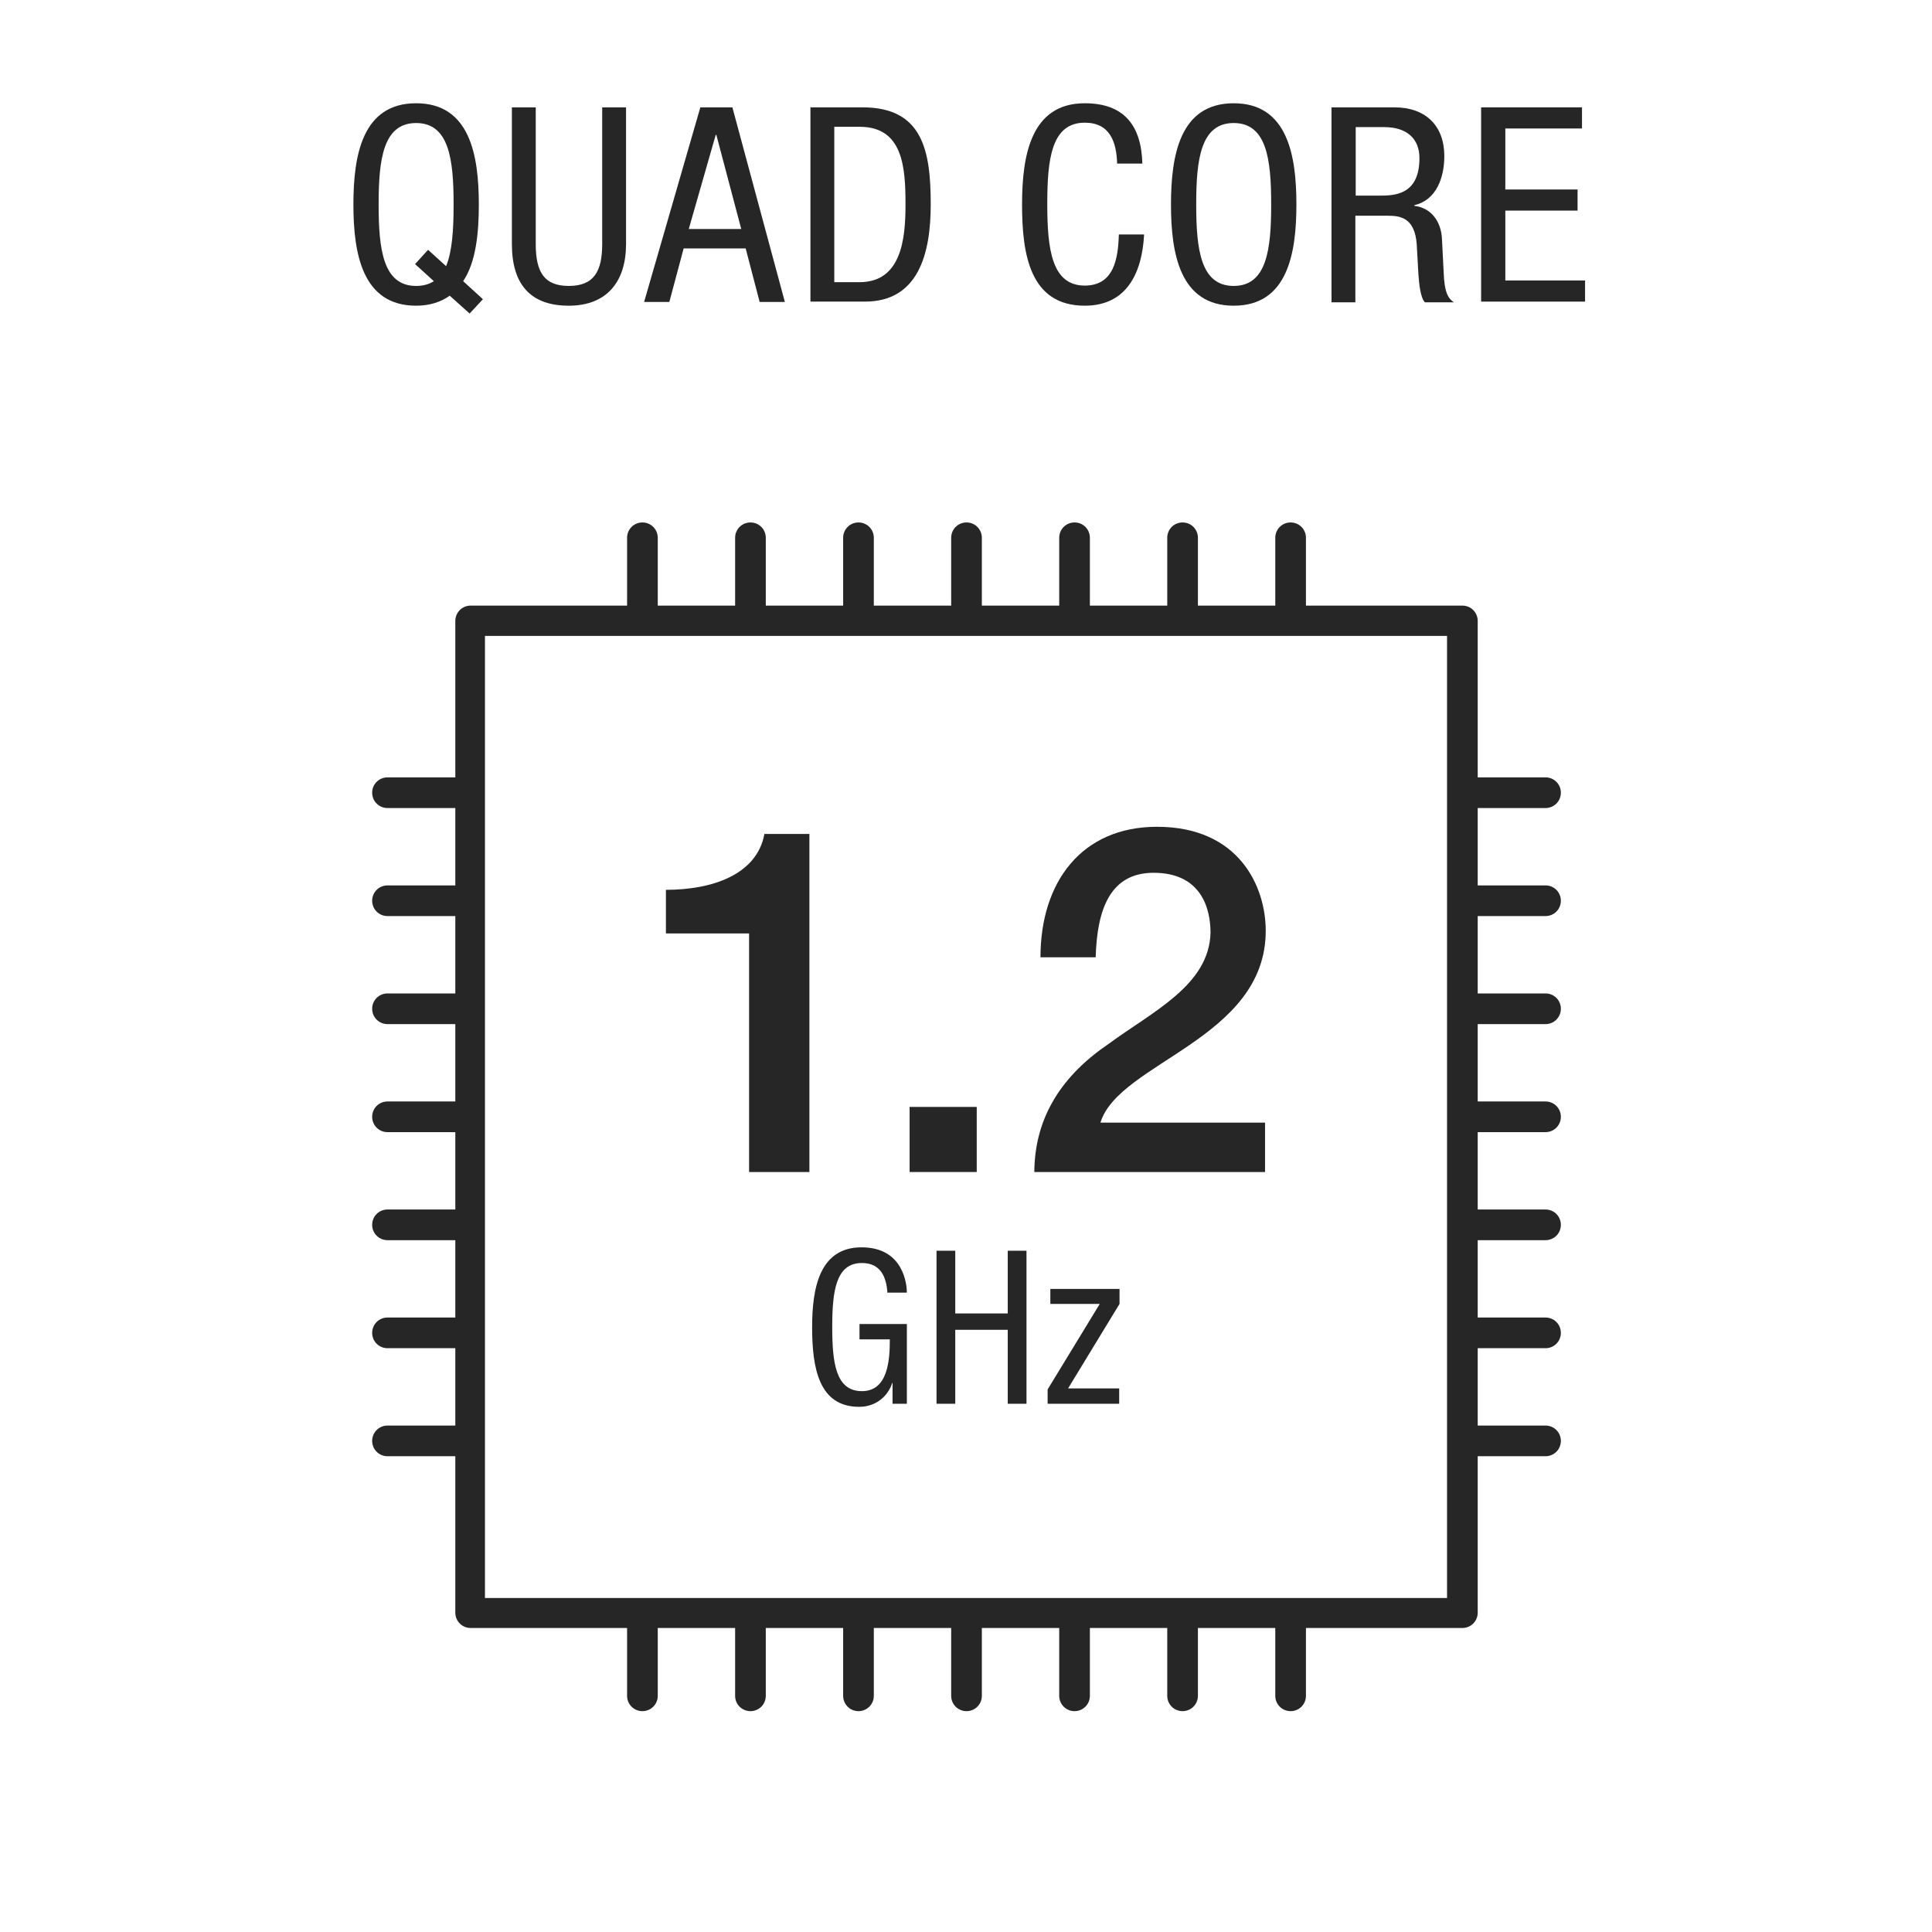 <?xml version="1.0" encoding="UTF-8"?><svg id="Livello_1" xmlns="http://www.w3.org/2000/svg" viewBox="0 0 56.69 56.69"><defs><style>.cls-1{fill:#262626;}</style></defs><path class="cls-1" d="m13.19,8.68c-.25.18-.58.29-.98.29-1.58,0-1.84-1.53-1.84-2.97s.26-2.97,1.84-2.97,1.84,1.53,1.84,2.97c0,.82-.08,1.69-.46,2.25l.58.53-.39.42-.58-.52Zm-1.02-.92l.39-.43.53.48c.18-.44.22-1.07.22-1.81,0-1.32-.13-2.39-1.1-2.39s-1.1,1.07-1.1,2.39.13,2.39,1.1,2.39c.21,0,.38-.05.52-.14l-.55-.5Z"/><path class="cls-1" d="m15.02,3.15h.7v4.01c0,.84.26,1.23.97,1.23.74,0,.98-.43.98-1.23V3.15h.7v4.01c0,1.1-.56,1.81-1.68,1.81s-1.67-.62-1.67-1.81V3.15Z"/><path class="cls-1" d="m20.55,3.15h.94l1.54,5.71h-.74l-.41-1.57h-1.82l-.42,1.57h-.74l1.65-5.71Zm-.34,3.57h1.54l-.73-2.76h-.02l-.79,2.76Z"/><path class="cls-1" d="m23.78,3.15h1.53c1.77,0,2,1.28,2,2.85,0,1.44-.36,2.85-1.93,2.85h-1.6V3.15Zm.7,5.13h.74c1.22,0,1.35-1.25,1.35-2.27,0-1.1-.07-2.29-1.35-2.29h-.74v4.56Z"/><path class="cls-1" d="m33.57,6.9c-.06,1.08-.49,2.07-1.74,2.07-1.62,0-1.84-1.53-1.84-2.97s.26-2.97,1.84-2.97c1.16,0,1.66.66,1.69,1.77h-.74c-.02-.65-.22-1.2-.95-1.2-.98,0-1.1,1.07-1.1,2.39s.13,2.39,1.1,2.39c.86,0,.98-.8,1-1.5h.74Z"/><path class="cls-1" d="m38.04,6c0,1.44-.26,2.97-1.84,2.97s-1.84-1.53-1.84-2.97.26-2.97,1.84-2.97,1.84,1.53,1.84,2.97Zm-2.94,0c0,1.32.13,2.39,1.1,2.39s1.1-1.07,1.1-2.39-.13-2.39-1.1-2.39-1.1,1.07-1.1,2.39Z"/><path class="cls-1" d="m39.07,3.15h1.85c.9,0,1.46.53,1.46,1.43,0,.61-.22,1.29-.88,1.44v.02c.5.06.78.46.81.95l.05.98c.02.63.14.79.3.9h-.85c-.13-.13-.17-.54-.19-.82l-.05-.89c-.06-.78-.49-.83-.85-.83h-.95v2.54h-.7V3.15Zm.7,2.59h.7c.42,0,1.18,0,1.18-1.1,0-.57-.37-.91-1.03-.91h-.84v2.02Z"/><path class="cls-1" d="m43.47,3.15h2.95v.62h-2.25v1.79h2.12v.62h-2.12v2.05h2.34v.62h-3.05V3.15Z"/><path class="cls-1" d="m19.54,26.11c1.35,0,2.67-.44,2.89-1.64h1.32v9.92h-1.77v-7h-2.44v-1.28Z"/><path class="cls-1" d="m26.69,32.48h1.97v1.91h-1.97v-1.91Z"/><path class="cls-1" d="m37.13,34.39h-6.78c.01-1.64.84-2.85,2.18-3.76,1.29-.95,2.95-1.72,2.99-3.26,0-.71-.27-1.76-1.67-1.76-1.28,0-1.66,1.08-1.7,2.48h-1.62c0-2.2,1.2-3.83,3.42-3.83,2.42,0,3.19,1.77,3.19,3.05,0,3.18-4.31,3.86-4.85,5.63h4.83v1.45Z"/><path class="cls-1" d="m26.04,37.94c-.03-.47-.2-.88-.75-.88-.77,0-.87.84-.87,1.88s.1,1.88.87,1.88.82-.92.82-1.52h-.89v-.45h1.39v2.34h-.42v-.61h-.01c-.12.38-.47.7-.97.7-1.18,0-1.38-1.13-1.38-2.34,0-1.13.21-2.34,1.45-2.34s1.33,1.1,1.33,1.33h-.58Z"/><path class="cls-1" d="m30.12,41.19h-.55v-2.17h-1.54v2.17h-.55v-4.49h.55v1.84h1.54v-1.84h.55v4.49Z"/><path class="cls-1" d="m30.82,37.82h2.03v.44l-1.51,2.48h1.5v.45h-2.1v-.42l1.53-2.51h-1.45v-.45Z"/><path class="cls-1" d="m45.35,26.88c.25,0,.45-.2.45-.45s-.2-.45-.45-.45h-1.99v-2.27h1.99c.25,0,.45-.2.45-.45s-.2-.45-.45-.45h-1.99v-4.59c0-.25-.2-.45-.45-.45h-4.59v-1.99c0-.25-.2-.45-.45-.45s-.45.2-.45.45v1.99h-2.27v-1.99c0-.25-.2-.45-.45-.45s-.45.2-.45.45v1.99h-2.27v-1.99c0-.25-.2-.45-.45-.45s-.45.2-.45.45v1.99h-2.27v-1.99c0-.25-.2-.45-.45-.45s-.45.2-.45.45v1.99h-2.27v-1.99c0-.25-.2-.45-.45-.45s-.45.2-.45.45v1.99h-2.27v-1.99c0-.25-.2-.45-.45-.45s-.45.2-.45.45v1.99h-2.27v-1.99c0-.25-.2-.45-.45-.45s-.45.2-.45.45v1.99h-4.59c-.25,0-.45.2-.45.45v4.59h-1.99c-.25,0-.45.2-.45.45s.2.45.45.45h1.99v2.27h-1.99c-.25,0-.45.2-.45.45s.2.45.45.45h1.99v2.27h-1.99c-.25,0-.45.2-.45.45s.2.45.45.45h1.99v2.27h-1.99c-.25,0-.45.2-.45.45s.2.45.45.45h1.99v2.27h-1.99c-.25,0-.45.2-.45.45s.2.45.45.45h1.99v2.27h-1.99c-.25,0-.45.2-.45.45s.2.45.45.45h1.99v2.27h-1.99c-.25,0-.45.2-.45.45s.2.45.45.45h1.99v4.59c0,.25.2.45.45.45h4.59v1.99c0,.25.2.45.45.45s.45-.2.45-.45v-1.99h2.27v1.99c0,.25.2.45.45.45s.45-.2.45-.45v-1.99h2.27v1.99c0,.25.2.45.45.45s.45-.2.45-.45v-1.99h2.27v1.99c0,.25.2.45.45.45s.45-.2.45-.45v-1.99h2.27v1.99c0,.25.2.45.45.45s.45-.2.45-.45v-1.99h2.27v1.99c0,.25.2.45.45.45s.45-.2.45-.45v-1.99h2.27v1.99c0,.25.2.45.45.45s.45-.2.45-.45v-1.99h4.59c.25,0,.45-.2.45-.45v-4.59h1.99c.25,0,.45-.2.45-.45s-.2-.45-.45-.45h-1.99v-2.27h1.99c.25,0,.45-.2.45-.45s-.2-.45-.45-.45h-1.99v-2.27h1.99c.25,0,.45-.2.45-.45s-.2-.45-.45-.45h-1.99v-2.27h1.99c.25,0,.45-.2.45-.45s-.2-.45-.45-.45h-1.99v-2.27h1.99c.25,0,.45-.2.45-.45s-.2-.45-.45-.45h-1.99v-2.27h1.99Zm-31.12,20.01v-28.23h28.23v28.23H14.23Z"/></svg>